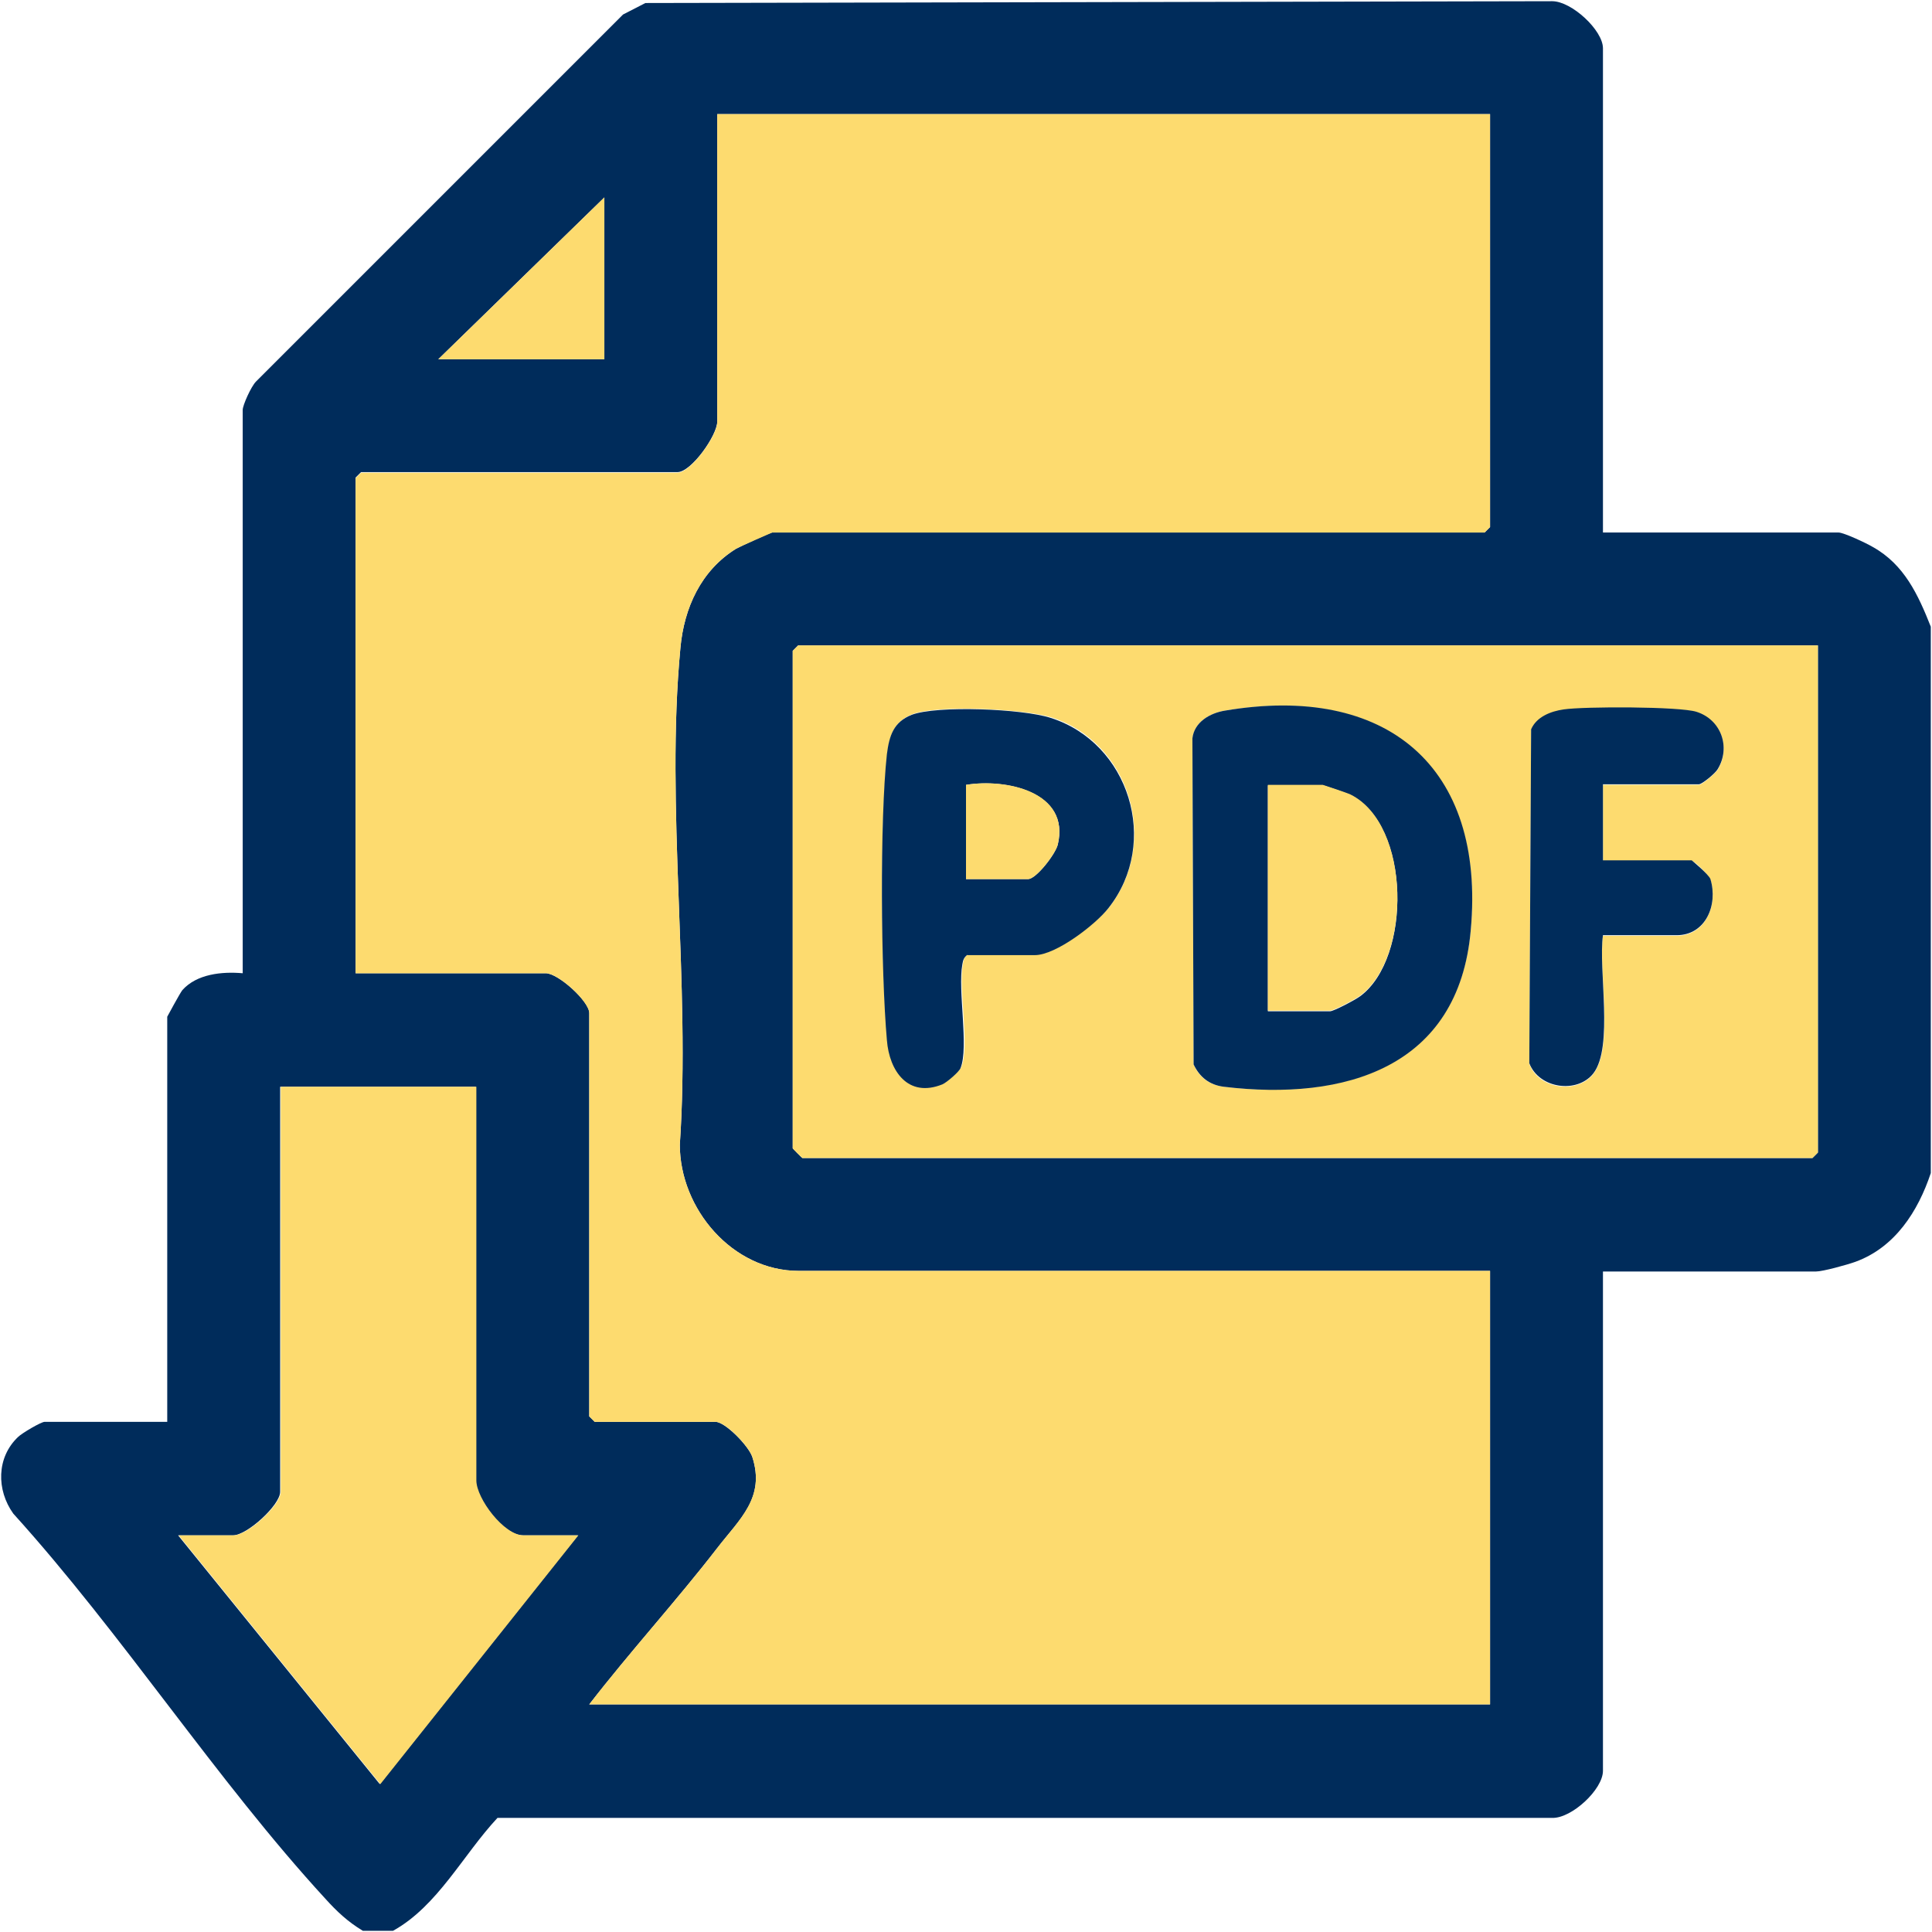 <?xml version="1.0" encoding="UTF-8"?>
<svg xmlns="http://www.w3.org/2000/svg" xmlns:xlink="http://www.w3.org/1999/xlink" id="Vrstva_1" version="1.1" viewBox="0 0 32 32" width="100" height="100">
  
  <defs>
    <style>
      .st0 {
        fill: #002c5b;
      }

      .st1 {
        fill: none;
      }

      .st2 {
        fill: #002c5b;
      }

      .st3 {
        fill: #fddb6f;
      }

      .st4 {
        display: none;
      }

      .st5 {
        clip-path: url(#clippath);
      }

      .st6 {
        fill: #fddb6f;
      }
    </style>
    <clipPath id="clippath">
      <rect class="st1" y="0" width="32" height="32"/>
    </clipPath>
  </defs>
  <g class="st4">
    <g class="st5">
      <g>
        <circle class="st6" cx="16" cy="16" r="15"/>
        <path class="st2" d="M11.77,13.19h5.66v8.74h3.55v2.2h-9.98v-2.2h3.56v-6.54h-2.8v-2.2h.01ZM14.57,7.87h2.86v3.34h-2.86s0-3.34,0-3.34Z"/>
        <path class="st2" d="M27.31,4.69C24.29,1.66,20.27,0,16,0S7.71,1.66,4.69,4.69C1.66,7.71,0,11.73,0,16s1.66,8.29,4.69,11.31c3.02,3.02,7.04,4.69,11.31,4.69s8.29-1.66,11.31-4.69c3.02-3.02,4.69-7.04,4.69-11.31s-1.66-8.29-4.69-11.31ZM16,29.5c-7.44,0-13.5-6.06-13.5-13.5S8.56,2.5,16,2.5s13.5,6.06,13.5,13.5-6.06,13.5-13.5,13.5Z"/>
      </g>
    </g>
  </g>
  <g class="st4">
    <rect class="st0" x="5.02" y=".09" width="21.95" height="31.86" rx="3.7" ry="3.7"/>
    <rect class="st3" x="6.61" y="2.67" width="18.72" height="8.84" rx="1.65" ry="1.65"/>
    <circle class="st3" cx="9.22" cy="15.71" r="2.33"/>
    <circle class="st3" cx="15.81" cy="15.71" r="2.33"/>
    <circle class="st3" cx="22.39" cy="15.49" r="2.33"/>
    <circle class="st3" cx="9.22" cy="22.02" r="2.33"/>
    <circle class="st3" cx="15.81" cy="22.02" r="2.33"/>
    <circle class="st3" cx="22.39" cy="21.8" r="2.33"/>
    <circle class="st3" cx="22.39" cy="27.84" r="2.33"/>
    <rect class="st3" x="6.96" y="25.74" width="11.47" height="4.65" rx="2.09" ry="2.09"/>
  </g>
  <g>
    <path class="st0" d="M6.01,31.98c-.25-.15-.43-.32-.62-.53-1.81-1.97-3.36-4.38-5.17-6.38-.28-.39-.28-.93.08-1.27.06-.06.38-.25.44-.25h2.03v-6.71s.21-.39.25-.44c.24-.27.66-.31,1-.28V6.79c0-.08.14-.39.22-.47L10.32.24l.37-.19,15.02-.03c.32,0,.84.48.84.78v8.02h3.9c.09,0,.47.18.57.24.52.29.75.79.96,1.32v9.05c-.21.63-.59,1.23-1.25,1.47-.14.05-.54.16-.65.16h-3.53v8.27c0,.31-.52.79-.84.78H8.24c-.57.61-.99,1.46-1.73,1.87h-.5ZM24.68,1.89h-12.8v5.09c0,.23-.43.84-.66.84h-5.24l-.09.09v8.21h3.15c.2,0,.72.46.72.66v6.68l.09.09h2c.16,0,.55.4.61.58.22.68-.21,1.03-.58,1.51-.68.88-1.44,1.71-2.12,2.59h14.92v-7.18h-11.45c-1.1,0-1.97-1.03-1.97-2.09.18-2.65-.24-5.62.01-8.23.06-.66.34-1.28.92-1.64.07-.04.57-.27.6-.27h11.8l.09-.09V1.89ZM10.01,3.27l-2.75,2.68h2.75v-2.68ZM30.11,10.69H13.22l-.09.09v8.24s.15.16.16.16h16.73l.09-.09v-8.4ZM7.89,18h-3.25v6.71c0,.22-.55.72-.78.72h-.91l3.34,4.12,3.28-4.12h-.91c-.32,0-.78-.6-.78-.91v-6.52Z"/>
    <path class="st3" d="M24.68,1.89v6.84l-.09.09h-11.8s-.53.23-.6.27c-.58.36-.86.98-.92,1.64-.25,2.62.17,5.58-.01,8.23,0,1.06.87,2.09,1.97,2.09h11.45v7.18h-14.92c.68-.88,1.44-1.71,2.12-2.59.37-.48.8-.84.58-1.51-.06-.18-.44-.58-.61-.58h-2l-.09-.09v-6.68c0-.19-.51-.66-.72-.66h-3.15V7.92l.09-.09h5.24c.22,0,.66-.61.66-.84V1.89h12.8Z"/>
    <path class="st3" d="M30.11,10.69v8.4l-.09.09H13.29s-.16-.15-.16-.16v-8.24l.09-.09h16.89ZM16.03,15.81h1.12c.34,0,1-.51,1.22-.78.85-1.09.34-2.74-.96-3.15-.46-.14-1.88-.21-2.3-.05-.3.12-.38.34-.41.65-.13,1.1-.11,3.61,0,4.74.04.51.35.96.92.73.06-.03.27-.21.3-.27.15-.35-.05-1.29.03-1.72.01-.07.03-.12.09-.16ZM20.29,11.77c-.25.04-.51.19-.54.46l.02,5.4c.1.22.26.34.5.37,2,.23,3.88-.31,4.09-2.59.24-2.72-1.41-4.08-4.07-3.64ZM26.55,13h1.59c.05,0,.27-.19.31-.25.22-.36.06-.83-.35-.95-.29-.09-1.86-.08-2.2-.04-.21.03-.45.13-.54.33l-.03,5.53c.15.42.79.51,1.06.17.35-.45.08-1.72.16-2.29h1.22c.48,0,.69-.51.56-.93-.03-.08-.26-.31-.31-.31h-1.47v-1.25Z"/>
    <path class="st3" d="M7.89,18v6.52c0,.3.46.91.78.91h.91l-3.28,4.12-3.34-4.12h.91c.23,0,.78-.5.78-.72v-6.71h3.25Z"/>
    <polygon class="st3" points="10.01 3.27 10.01 5.95 7.26 5.95 10.01 3.27"/>
    <path class="st0" d="M20.29,11.77c2.66-.45,4.32.91,4.07,3.64-.2,2.28-2.09,2.83-4.09,2.59-.24-.03-.4-.16-.5-.37l-.02-5.4c.03-.27.29-.42.54-.46ZM21,16.75h1.03c.06,0,.42-.19.5-.25.85-.63.84-2.83-.16-3.33-.06-.03-.43-.16-.46-.16h-.91v3.75Z"/>
    <path class="st0" d="M16.03,15.81c-.06.04-.08.09-.09.16-.08.43.11,1.37-.03,1.72-.02.06-.23.24-.3.27-.57.23-.88-.22-.92-.73-.1-1.13-.12-3.64,0-4.74.04-.31.11-.53.41-.65.42-.16,1.84-.1,2.3.05,1.3.41,1.82,2.06.96,3.15-.21.27-.87.78-1.22.78h-1.12ZM16,14.56h1.03c.13,0,.45-.41.49-.57.21-.87-.86-1.1-1.52-.99v1.56Z"/>
    <path class="st0" d="M26.55,13v1.25h1.47s.28.23.31.31c.13.43-.08.93-.56.93h-1.22c-.08.57.18,1.85-.16,2.29-.27.34-.9.25-1.06-.17l.03-5.53c.09-.21.33-.3.54-.33.34-.05,1.92-.05,2.2.04.41.13.57.59.35.95-.04.07-.26.25-.31.25h-1.59Z"/>
    <path class="st3" d="M21,16.75v-3.75h.91s.4.13.46.16c1,.5,1.01,2.7.16,3.33-.08.06-.44.25-.5.25h-1.03Z"/>
    <path class="st3" d="M16,14.56v-1.56c.66-.11,1.73.11,1.52.99-.04.16-.36.57-.49.57h-1.03Z"/>
  </g>
</svg>
